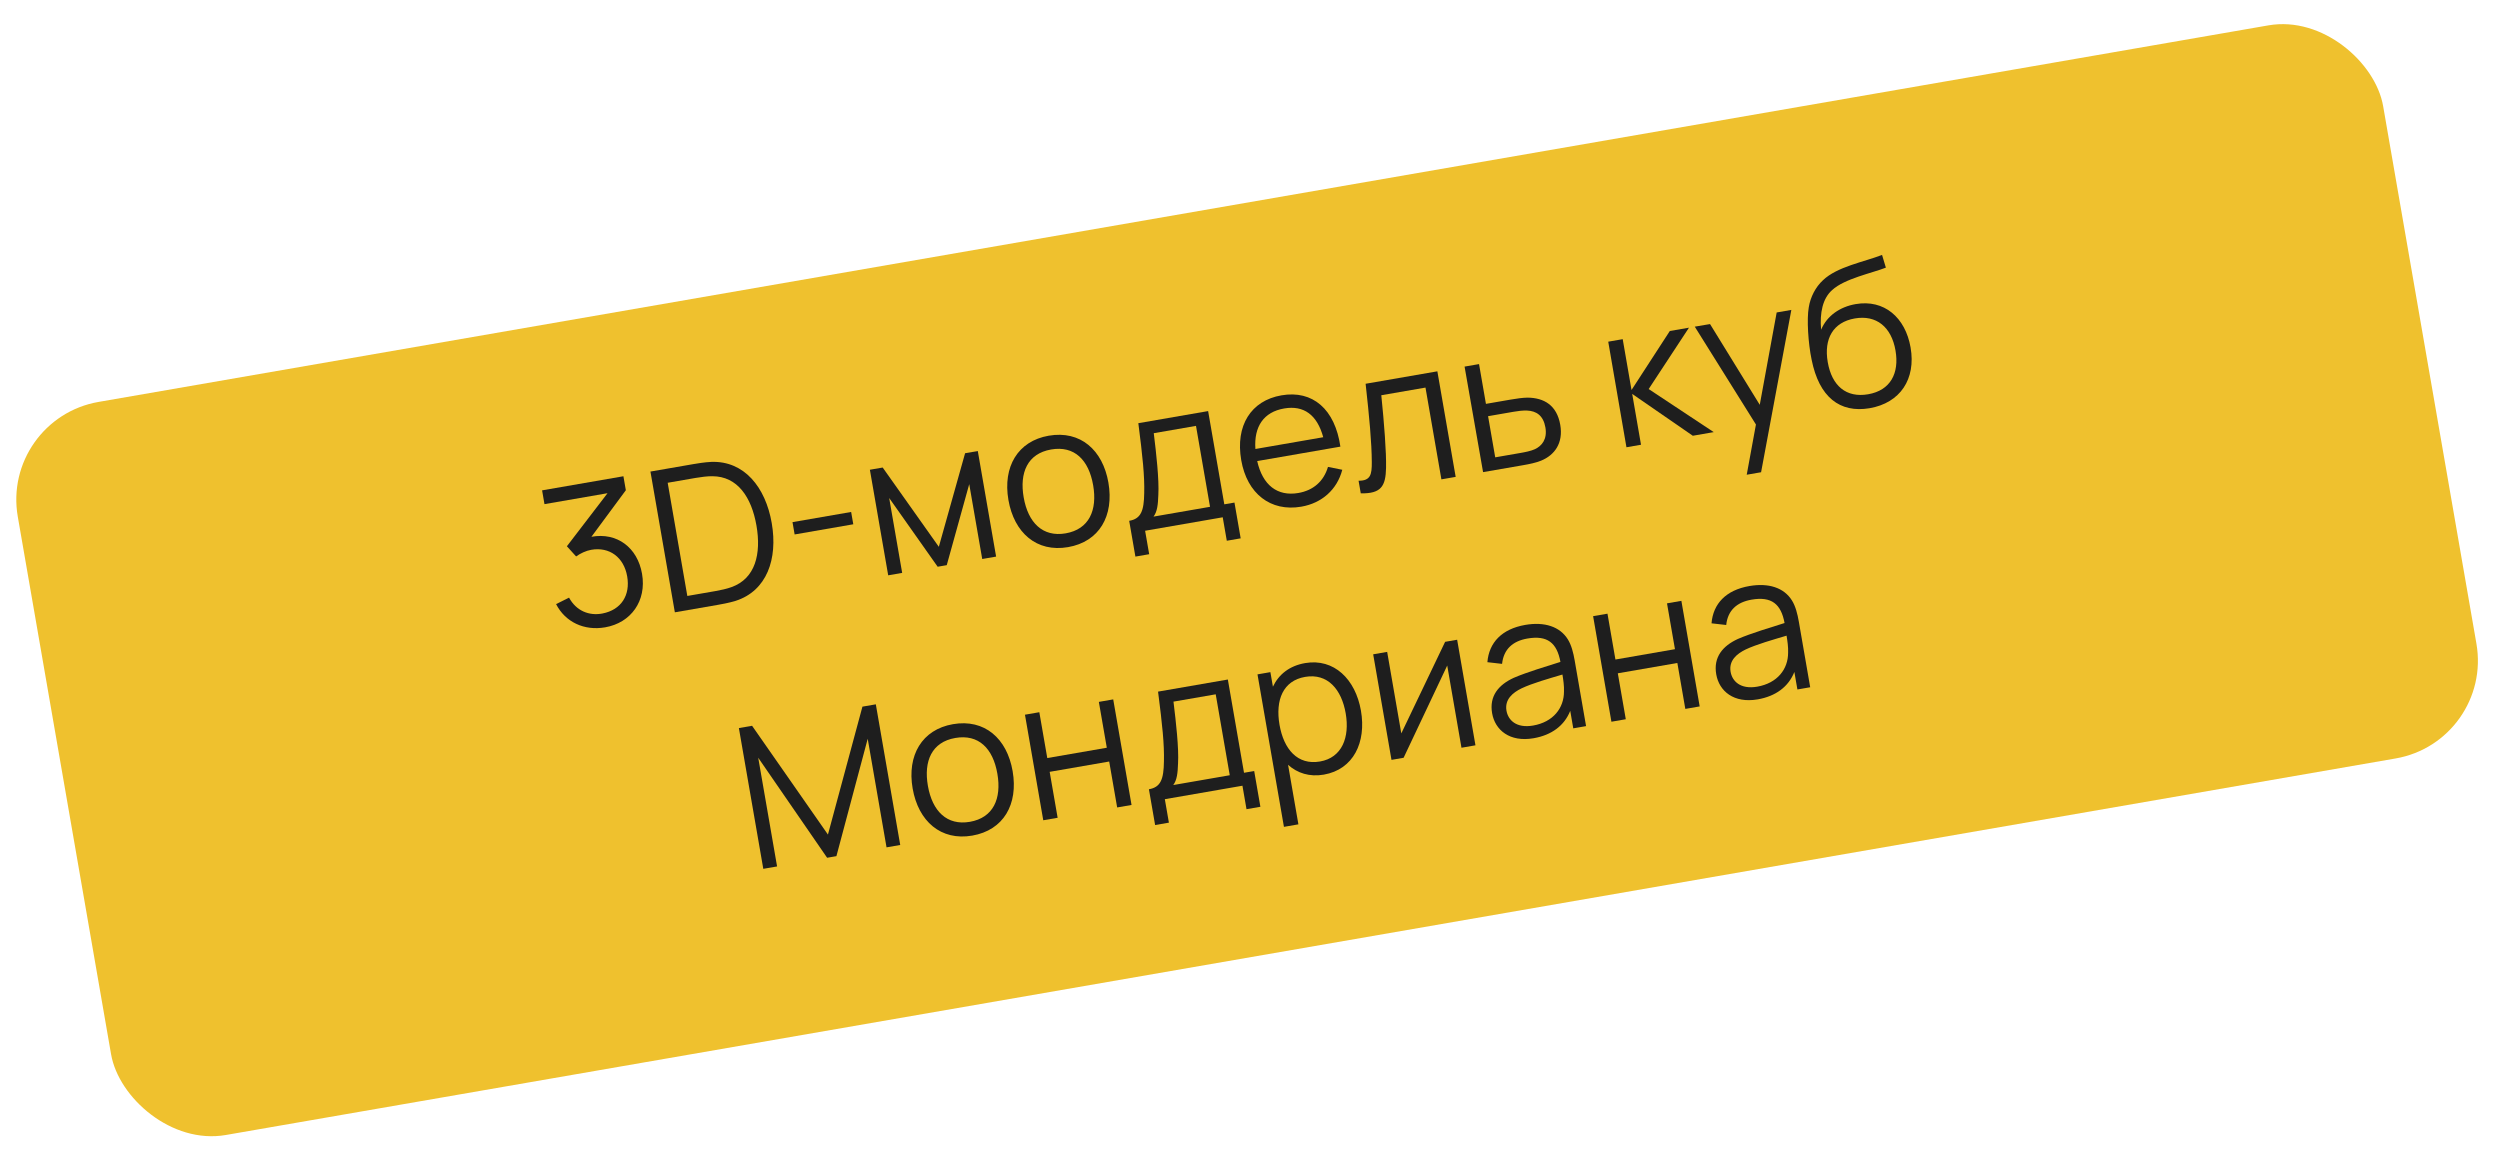 <?xml version="1.0" encoding="UTF-8"?> <svg xmlns="http://www.w3.org/2000/svg" width="252" height="117" viewBox="0 0 252 117" fill="none"> <rect x="0.082" y="42.223" width="241.993" height="75" rx="10" transform="rotate(-9.845 0.082 42.223)" fill="#EFC12E"></rect> <path d="M60.996 63.235C63.607 62.782 65.192 60.569 64.718 57.84C64.259 55.189 62.193 53.639 59.615 54.107L63.085 49.415L62.84 48.006L54.643 49.428L54.883 50.817L61.239 49.715L57.142 55.063L58.072 56.09C58.513 55.77 59.087 55.508 59.599 55.419C61.432 55.101 62.886 56.168 63.221 58.099C63.551 60.001 62.618 61.472 60.733 61.839C59.379 62.105 58.078 61.569 57.361 60.242L56.053 60.895C56.987 62.712 58.887 63.601 60.996 63.235Z" fill="#1E1E1E"></path> <path d="M68.025 61.721L72.331 60.975C72.607 60.927 73.493 60.773 74.138 60.57C77.293 59.566 78.421 56.356 77.79 52.72C77.163 49.104 75.017 46.442 71.708 46.559C71.013 46.588 70.165 46.735 69.87 46.786L65.564 47.533L68.025 61.721ZM69.282 60.072L67.303 48.663L70.111 48.176C70.623 48.087 71.338 47.993 71.806 48.004C74.345 48.01 75.756 50.12 76.253 52.987C76.744 55.815 76.152 58.312 73.744 59.177C73.306 59.344 72.622 59.493 72.09 59.585L69.282 60.072Z" fill="#1E1E1E"></path> <path d="M80.099 53.873L86.011 52.847L85.795 51.606L79.884 52.631L80.099 53.873Z" fill="#1E1E1E"></path> <path d="M89.53 57.992L90.939 57.747L89.63 50.2L94.516 57.127L95.432 56.968L97.699 48.8L99.008 56.347L100.408 56.105L98.562 45.464L97.281 45.686L94.634 55.117L88.975 47.127L87.684 47.35L89.53 57.992Z" fill="#1E1E1E"></path> <path d="M107.659 55.151C110.812 54.605 112.309 52 111.728 48.651C111.158 45.36 108.904 43.365 105.711 43.919C102.598 44.459 101.068 47.049 101.649 50.399C102.221 53.7 104.487 55.702 107.659 55.151ZM103.186 50.132C102.755 47.649 103.568 45.722 105.952 45.308C108.297 44.902 109.747 46.355 110.191 48.917C110.627 51.429 109.783 53.352 107.418 53.762C105.113 54.162 103.63 52.694 103.186 50.132Z" fill="#1E1E1E"></path> <path d="M113.823 52.499L114.448 56.105L115.838 55.864L115.427 53.5L123.251 52.143L123.661 54.507L125.06 54.265L124.434 50.659L123.41 50.836L121.779 41.437L114.744 42.657C115.179 46.042 115.381 47.966 115.337 49.699C115.31 51.48 115.025 52.291 113.823 52.499ZM116.276 52.074C116.654 51.562 116.727 50.869 116.76 49.889C116.852 48.371 116.548 45.683 116.3 43.666L120.556 42.928L121.971 51.086L116.276 52.074Z" fill="#1E1E1E"></path> <path d="M131.177 51.072C133.236 50.715 134.778 49.362 135.302 47.353L133.861 47.065C133.432 48.509 132.394 49.43 130.877 49.693C128.758 50.061 127.268 48.898 126.726 46.475L135.111 45.021C134.568 41.248 132.322 39.303 129.17 39.85C126.095 40.383 124.512 42.901 125.117 46.389C125.702 49.759 128.073 51.611 131.177 51.072ZM126.545 45.258C126.384 42.983 127.39 41.529 129.44 41.174C131.42 40.83 132.768 41.814 133.383 44.072L126.545 45.258Z" fill="#1E1E1E"></path> <path d="M136.944 48.458L137.165 49.729C139.243 49.775 139.673 48.98 139.714 47.166C139.751 45.566 139.52 42.653 139.235 39.84L143.689 39.068L145.293 48.319L146.732 48.07L144.886 37.429L137.654 38.683C138.033 42.099 138.269 44.626 138.277 46.603C138.281 47.8 138.174 48.468 136.944 48.458Z" fill="#1E1E1E"></path> <path d="M149.494 47.591L153.554 46.887C154.165 46.781 154.821 46.647 155.343 46.434C156.717 45.871 157.592 44.654 157.274 42.821C156.929 40.831 155.625 40.103 153.997 40.081C153.511 40.084 152.896 40.17 152.276 40.278L149.783 40.71L149.087 36.7L147.629 36.953L149.494 47.591ZM150.718 46.1L149.998 41.952L152.56 41.507C152.993 41.432 153.49 41.366 153.919 41.383C154.869 41.421 155.569 41.889 155.776 43.081C155.988 44.303 155.391 44.954 154.735 45.271C154.322 45.464 153.713 45.58 153.279 45.655L150.718 46.1Z" fill="#1E1E1E"></path> <path d="M163.946 45.084L165.414 44.83L164.526 39.706L170.636 43.924L172.745 43.558L166.186 39.215L170.249 33.03L168.318 33.365L164.457 39.312L163.569 34.188L162.11 34.441L163.946 45.084Z" fill="#1E1E1E"></path> <path d="M176.07 47.853L177.518 47.602L180.567 31.24L179.089 31.496L177.384 40.805L172.369 32.662L170.832 32.928L176.998 42.79L176.07 47.853Z" fill="#1E1E1E"></path> <path d="M188.443 41.15C191.548 40.621 193.139 38.204 192.588 35.031C192.06 31.987 189.916 30.156 187.049 30.654C185.472 30.927 184.156 31.825 183.569 33.236C183.415 31.528 183.731 30.072 184.682 29.237C185.924 28.088 188.708 27.524 190.096 26.979L189.711 25.696C187.866 26.412 185.186 26.876 183.75 28.252C183.006 28.939 182.49 29.942 182.324 30.976C182.113 32.159 182.261 34.59 182.611 36.255C183.369 40.041 185.454 41.648 188.443 41.15ZM184.238 36.51C183.828 34.145 184.777 32.479 186.965 32.099C189.142 31.722 190.656 32.961 191.066 35.326C191.468 37.641 190.547 39.354 188.31 39.742C186.094 40.126 184.65 38.885 184.238 36.51Z" fill="#1E1E1E"></path> <path d="M76.94 87.578L78.33 87.337L76.429 76.381L83.374 86.462L84.31 86.3L87.465 74.467L89.363 85.413L90.743 85.174L88.283 70.996L86.933 71.23L83.456 84.124L75.81 73.159L74.479 73.39L76.94 87.578Z" fill="#1E1E1E"></path> <path d="M98.004 84.229C101.157 83.682 102.654 81.078 102.073 77.728C101.502 74.437 99.248 72.443 96.056 72.997C92.943 73.537 91.413 76.127 91.994 79.477C92.566 82.777 94.832 84.779 98.004 84.229ZM93.531 79.21C93.1 76.727 93.913 74.8 96.297 74.386C98.642 73.98 100.092 75.433 100.536 77.995C100.972 80.507 100.128 82.43 97.763 82.84C95.458 83.24 93.975 81.772 93.531 79.21Z" fill="#1E1E1E"></path> <path d="M105.161 82.683L106.61 82.432L105.807 77.801L111.807 76.761L112.61 81.391L114.059 81.14L112.213 70.499L110.764 70.75L111.566 75.371L105.566 76.412L104.764 71.791L103.316 72.042L105.161 82.683Z" fill="#1E1E1E"></path> <path d="M115.81 79.558L116.436 83.164L117.825 82.923L117.415 80.558L125.238 79.201L125.648 81.566L127.047 81.323L126.422 77.717L125.397 77.895L123.767 68.495L116.732 69.715C117.167 73.101 117.368 75.025 117.324 76.758C117.298 78.538 117.012 79.349 115.81 79.558ZM118.264 79.132C118.642 78.62 118.714 77.927 118.747 76.947C118.839 75.429 118.535 72.742 118.287 70.724L122.544 69.986L123.959 78.144L118.264 79.132Z" fill="#1E1E1E"></path> <path d="M133.44 78.083C136.426 77.565 137.738 74.831 137.184 71.638C136.634 68.466 134.468 66.335 131.551 66.84C129.975 67.114 128.897 67.981 128.31 69.219L128.055 67.751L126.755 67.977L129.421 83.347L130.879 83.094L129.838 77.094C130.776 77.936 132.002 78.332 133.44 78.083ZM128.976 73.062C128.542 70.559 129.332 68.616 131.549 68.231C133.835 67.835 135.23 69.501 135.647 71.905C136.067 74.329 135.275 76.374 133.058 76.759C130.792 77.152 129.404 75.525 128.976 73.062Z" fill="#1E1E1E"></path> <path d="M146.88 64.486L145.668 64.696L141.251 73.927L139.826 65.71L138.417 65.954L140.262 76.595L141.484 76.383L145.88 67.085L147.317 75.372L148.726 75.127L146.88 64.486Z" fill="#1E1E1E"></path> <path d="M154.587 74.415C156.4 74.101 157.686 73.147 158.28 71.653L158.585 73.417L159.876 73.193L158.729 66.582C158.593 65.794 158.397 65.016 158.033 64.439C157.232 63.157 155.683 62.655 153.742 62.991C151.397 63.398 150.091 64.761 149.928 66.748L151.409 66.918C151.567 65.429 152.502 64.617 153.96 64.364C155.98 64.014 156.939 64.802 157.292 66.72C155.907 67.163 153.956 67.735 152.577 68.329C151.065 69.028 150.102 70.149 150.405 71.893C150.698 73.587 152.173 74.834 154.587 74.415ZM151.853 71.641C151.653 70.489 152.5 69.814 153.36 69.391C154.477 68.862 156.122 68.404 157.493 67.994C157.576 68.477 157.676 69.17 157.649 69.713C157.651 71.367 156.567 72.783 154.538 73.135C152.823 73.432 152.014 72.568 151.853 71.641Z" fill="#1E1E1E"></path> <path d="M162.431 72.75L163.88 72.499L163.076 67.868L169.077 66.827L169.88 71.458L171.328 71.207L169.483 60.566L168.034 60.817L168.836 65.438L162.835 66.479L162.034 61.858L160.586 62.109L162.431 72.75Z" fill="#1E1E1E"></path> <path d="M177.18 70.496C178.992 70.182 180.278 69.228 180.872 67.735L181.178 69.498L182.468 69.275L181.322 62.663C181.185 61.875 180.989 61.097 180.625 60.521C179.825 59.239 178.276 58.736 176.335 59.073C173.99 59.479 172.684 60.843 172.521 62.83L174.002 62.999C174.159 61.51 175.094 60.699 176.553 60.446C178.572 60.095 179.531 60.883 179.884 62.801C178.5 63.244 176.549 63.816 175.17 64.41C173.657 65.109 172.694 66.23 172.997 67.974C173.291 69.669 174.766 70.915 177.18 70.496ZM174.445 67.723C174.245 66.57 175.092 65.895 175.953 65.472C177.069 64.944 178.715 64.486 180.085 64.075C180.169 64.558 180.269 65.251 180.241 65.794C180.244 67.448 179.16 68.864 177.13 69.216C175.416 69.513 174.606 68.649 174.445 67.723Z" fill="#1E1E1E"></path> </svg> 